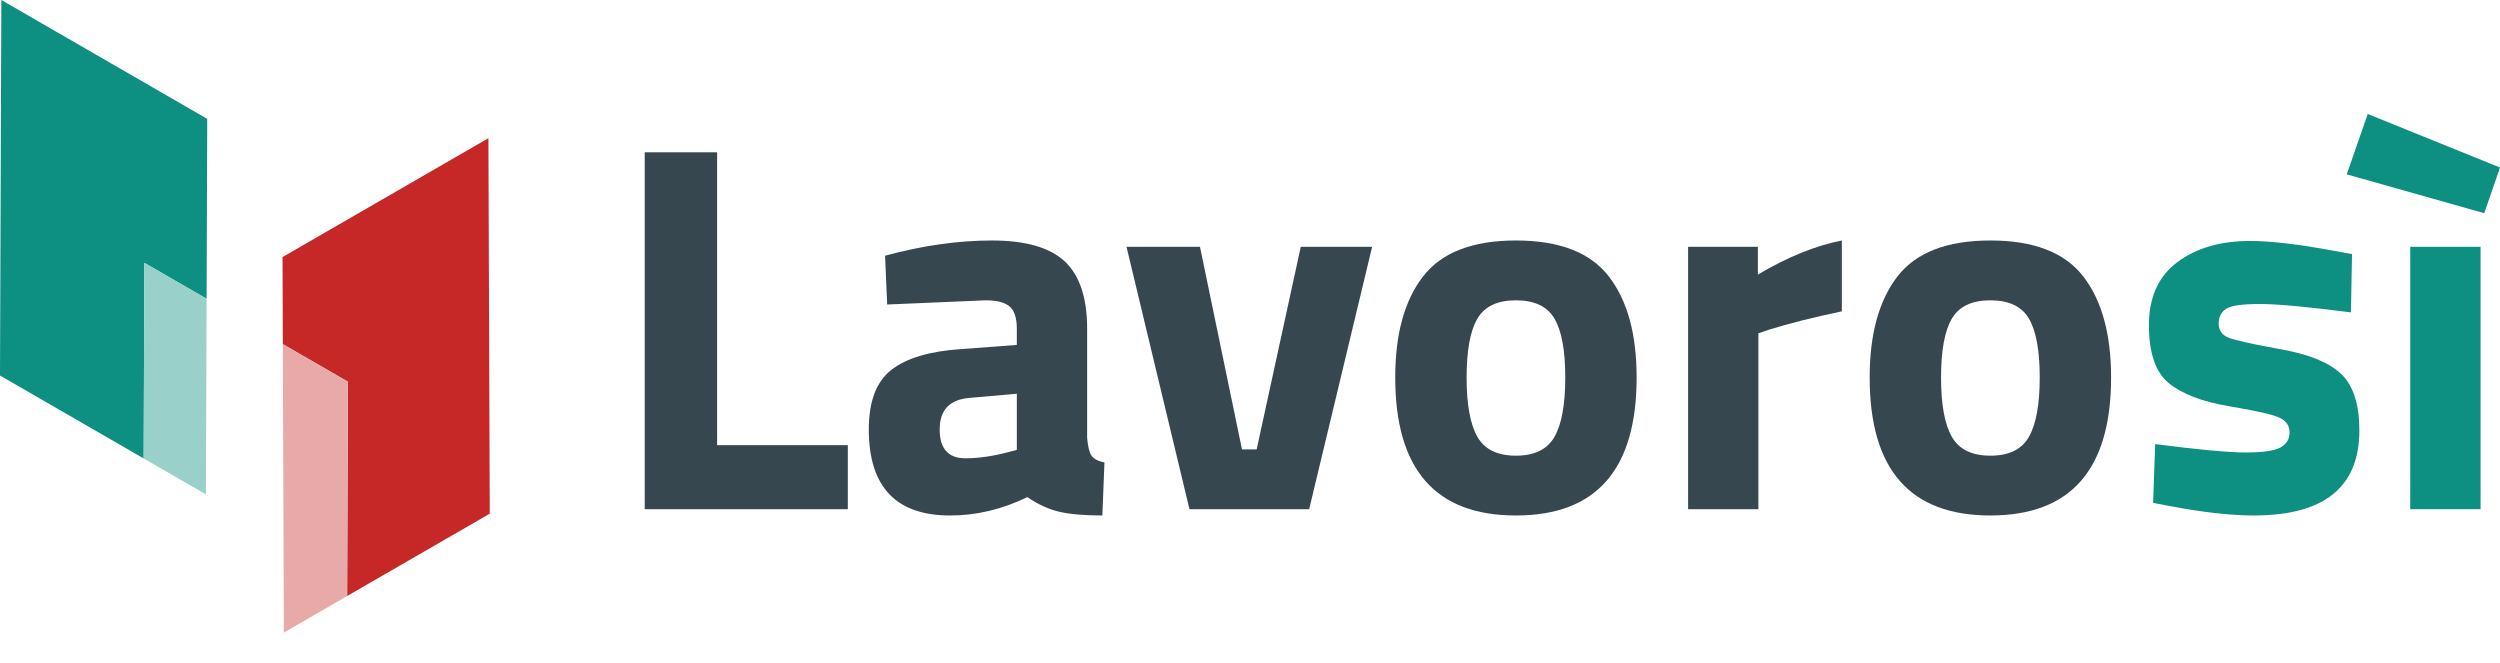 <?xml version="1.0" encoding="utf-8"?>
<!-- Generator: Adobe Illustrator 16.0.0, SVG Export Plug-In . SVG Version: 6.00 Build 0)  -->
<!DOCTYPE svg PUBLIC "-//W3C//DTD SVG 1.1//EN" "http://www.w3.org/Graphics/SVG/1.1/DTD/svg11.dtd">
<svg version="1.1" id="Livello_1" xmlns="http://www.w3.org/2000/svg" xmlns:xlink="http://www.w3.org/1999/xlink" x="0px" y="0px"
	 width="300px" height="79.521px" viewBox="0 0 300 79.521" enable-background="new 0 0 300 79.521" xml:space="preserve">
<g>
	<g>
		<polygon fill="#0D8F82" points="24.793,35.854 24.869,14.266 0.161,0 0,45.061 17.24,55.015 17.323,31.543 		"/>
		<polygon fill="#99D0CA" points="24.793,35.854 17.323,31.543 17.24,55.015 24.709,59.326 		"/>
		<polygon fill="#C62828" points="41.657,71.522 58.771,61.64 58.61,16.582 33.902,30.847 33.94,41.298 41.75,45.808 		"/>
		<polygon fill="#E8A9A9" points="41.657,71.522 41.75,45.808 33.94,41.298 34.062,75.908 		"/>
	</g>
	<g>
		<g>
			<path fill="#37474F" d="M101.738,61.104H77.366V18.277h8.689V53.42h15.683V61.104z"/>
			<path fill="#37474F" d="M130.457,39.438v13.1c0.083,1.008,0.252,1.713,0.503,2.11c0.254,0.399,0.776,0.684,1.575,0.85
				l-0.252,6.36c-2.141,0-3.852-0.146-5.133-0.438c-1.28-0.295-2.572-0.883-3.873-1.765c-3.024,1.47-6.11,2.203-9.258,2.203
				c-6.509,0-9.764-3.44-9.764-10.328c0-3.356,0.903-5.74,2.709-7.147c1.804-1.406,4.576-2.236,8.313-2.488l6.74-0.504v-1.952
				c0-1.302-0.294-2.192-0.882-2.676c-0.588-0.483-1.534-0.725-2.833-0.725l-11.841,0.504l-0.252-5.857
				c4.491-1.218,8.763-1.827,12.817-1.827c4.051,0,6.969,0.84,8.755,2.52C129.564,33.057,130.457,35.745,130.457,39.438z
				 M116.286,47.752c-2.352,0.21-3.526,1.47-3.526,3.777c0,2.311,1.029,3.464,3.085,3.464c1.596,0,3.338-0.252,5.228-0.756
				l0.946-0.252v-6.738L116.286,47.752z"/>
			<path fill="#37474F" d="M135.18,29.613h8.817l5.04,24.312h1.763l5.292-24.312h8.564l-7.559,31.491h-14.36L135.18,29.613z"/>
			<path fill="#37474F" d="M170.766,33.172c2.225-2.876,5.94-4.314,11.146-4.314s8.923,1.438,11.146,4.314
				c2.226,2.875,3.338,6.918,3.338,12.123c0,11.044-4.828,16.563-14.484,16.563c-9.659,0-14.484-5.52-14.484-16.563
				C167.428,40.091,168.54,36.048,170.766,33.172z M177.284,52.414c0.858,1.511,2.401,2.268,4.628,2.268
				c2.225,0,3.77-0.757,4.629-2.268c0.861-1.513,1.292-3.886,1.292-7.118c0-3.231-0.431-5.584-1.292-7.054
				c-0.859-1.471-2.404-2.204-4.629-2.204c-2.227,0-3.77,0.733-4.628,2.204c-0.861,1.47-1.291,3.821-1.291,7.054
				S176.423,50.902,177.284,52.414z"/>
			<path fill="#37474F" d="M202.572,61.104V29.613h8.373v3.339c3.527-2.1,6.887-3.465,10.076-4.094v8.502
				c-3.397,0.714-6.317,1.448-8.752,2.204l-1.261,0.44v21.1H202.572z"/>
			<path fill="#37474F" d="M227.695,33.172c2.229-2.876,5.941-4.314,11.15-4.314c5.206,0,8.922,1.438,11.147,4.314
				c2.226,2.875,3.338,6.918,3.338,12.123c0,11.044-4.83,16.563-14.485,16.563c-9.658,0-14.484-5.52-14.484-16.563
				C224.361,40.091,225.475,36.048,227.695,33.172z M234.218,52.414c0.859,1.511,2.402,2.268,4.63,2.268
				c2.225,0,3.769-0.757,4.629-2.268c0.858-1.513,1.291-3.886,1.291-7.118c0-3.231-0.433-5.584-1.291-7.054
				c-0.86-1.471-2.404-2.204-4.629-2.204c-2.228,0-3.771,0.733-4.63,2.204c-0.86,1.47-1.293,3.821-1.293,7.054
				S233.357,50.902,234.218,52.414z"/>
			<path fill="#0D8F82" d="M282.113,37.486c-5.207-0.671-8.846-1.007-10.926-1.007c-2.078,0-3.422,0.188-4.029,0.566
				c-0.612,0.378-0.916,0.976-0.916,1.794c0,0.82,0.41,1.386,1.229,1.701c0.818,0.314,2.916,0.776,6.299,1.386
				c3.379,0.608,5.781,1.605,7.211,2.991c1.428,1.386,2.142,3.633,2.142,6.739c0,6.801-4.22,10.201-12.659,10.201
				c-2.771,0-6.132-0.377-10.076-1.131l-2.017-0.38l0.253-7.054c5.205,0.672,8.827,1.007,10.866,1.007
				c2.032,0,3.421-0.198,4.155-0.597c0.732-0.399,1.103-0.998,1.103-1.795c0-0.8-0.39-1.388-1.166-1.765
				c-0.778-0.38-2.793-0.842-6.047-1.387c-3.253-0.545-5.679-1.469-7.272-2.771c-1.599-1.302-2.394-3.62-2.394-6.959
				c0-3.338,1.133-5.855,3.399-7.558c2.268-1.701,5.185-2.551,8.754-2.551c2.477,0,5.858,0.399,10.142,1.197l2.077,0.378
				L282.113,37.486z"/>
			<path fill="#0D8F82" d="M284.129,13.678L300,20.104l-1.889,5.479l-16.502-4.661L284.129,13.678z M289.23,61.104V29.613h8.438
				v31.491H289.23z"/>
		</g>
	</g>
</g>
</svg>
